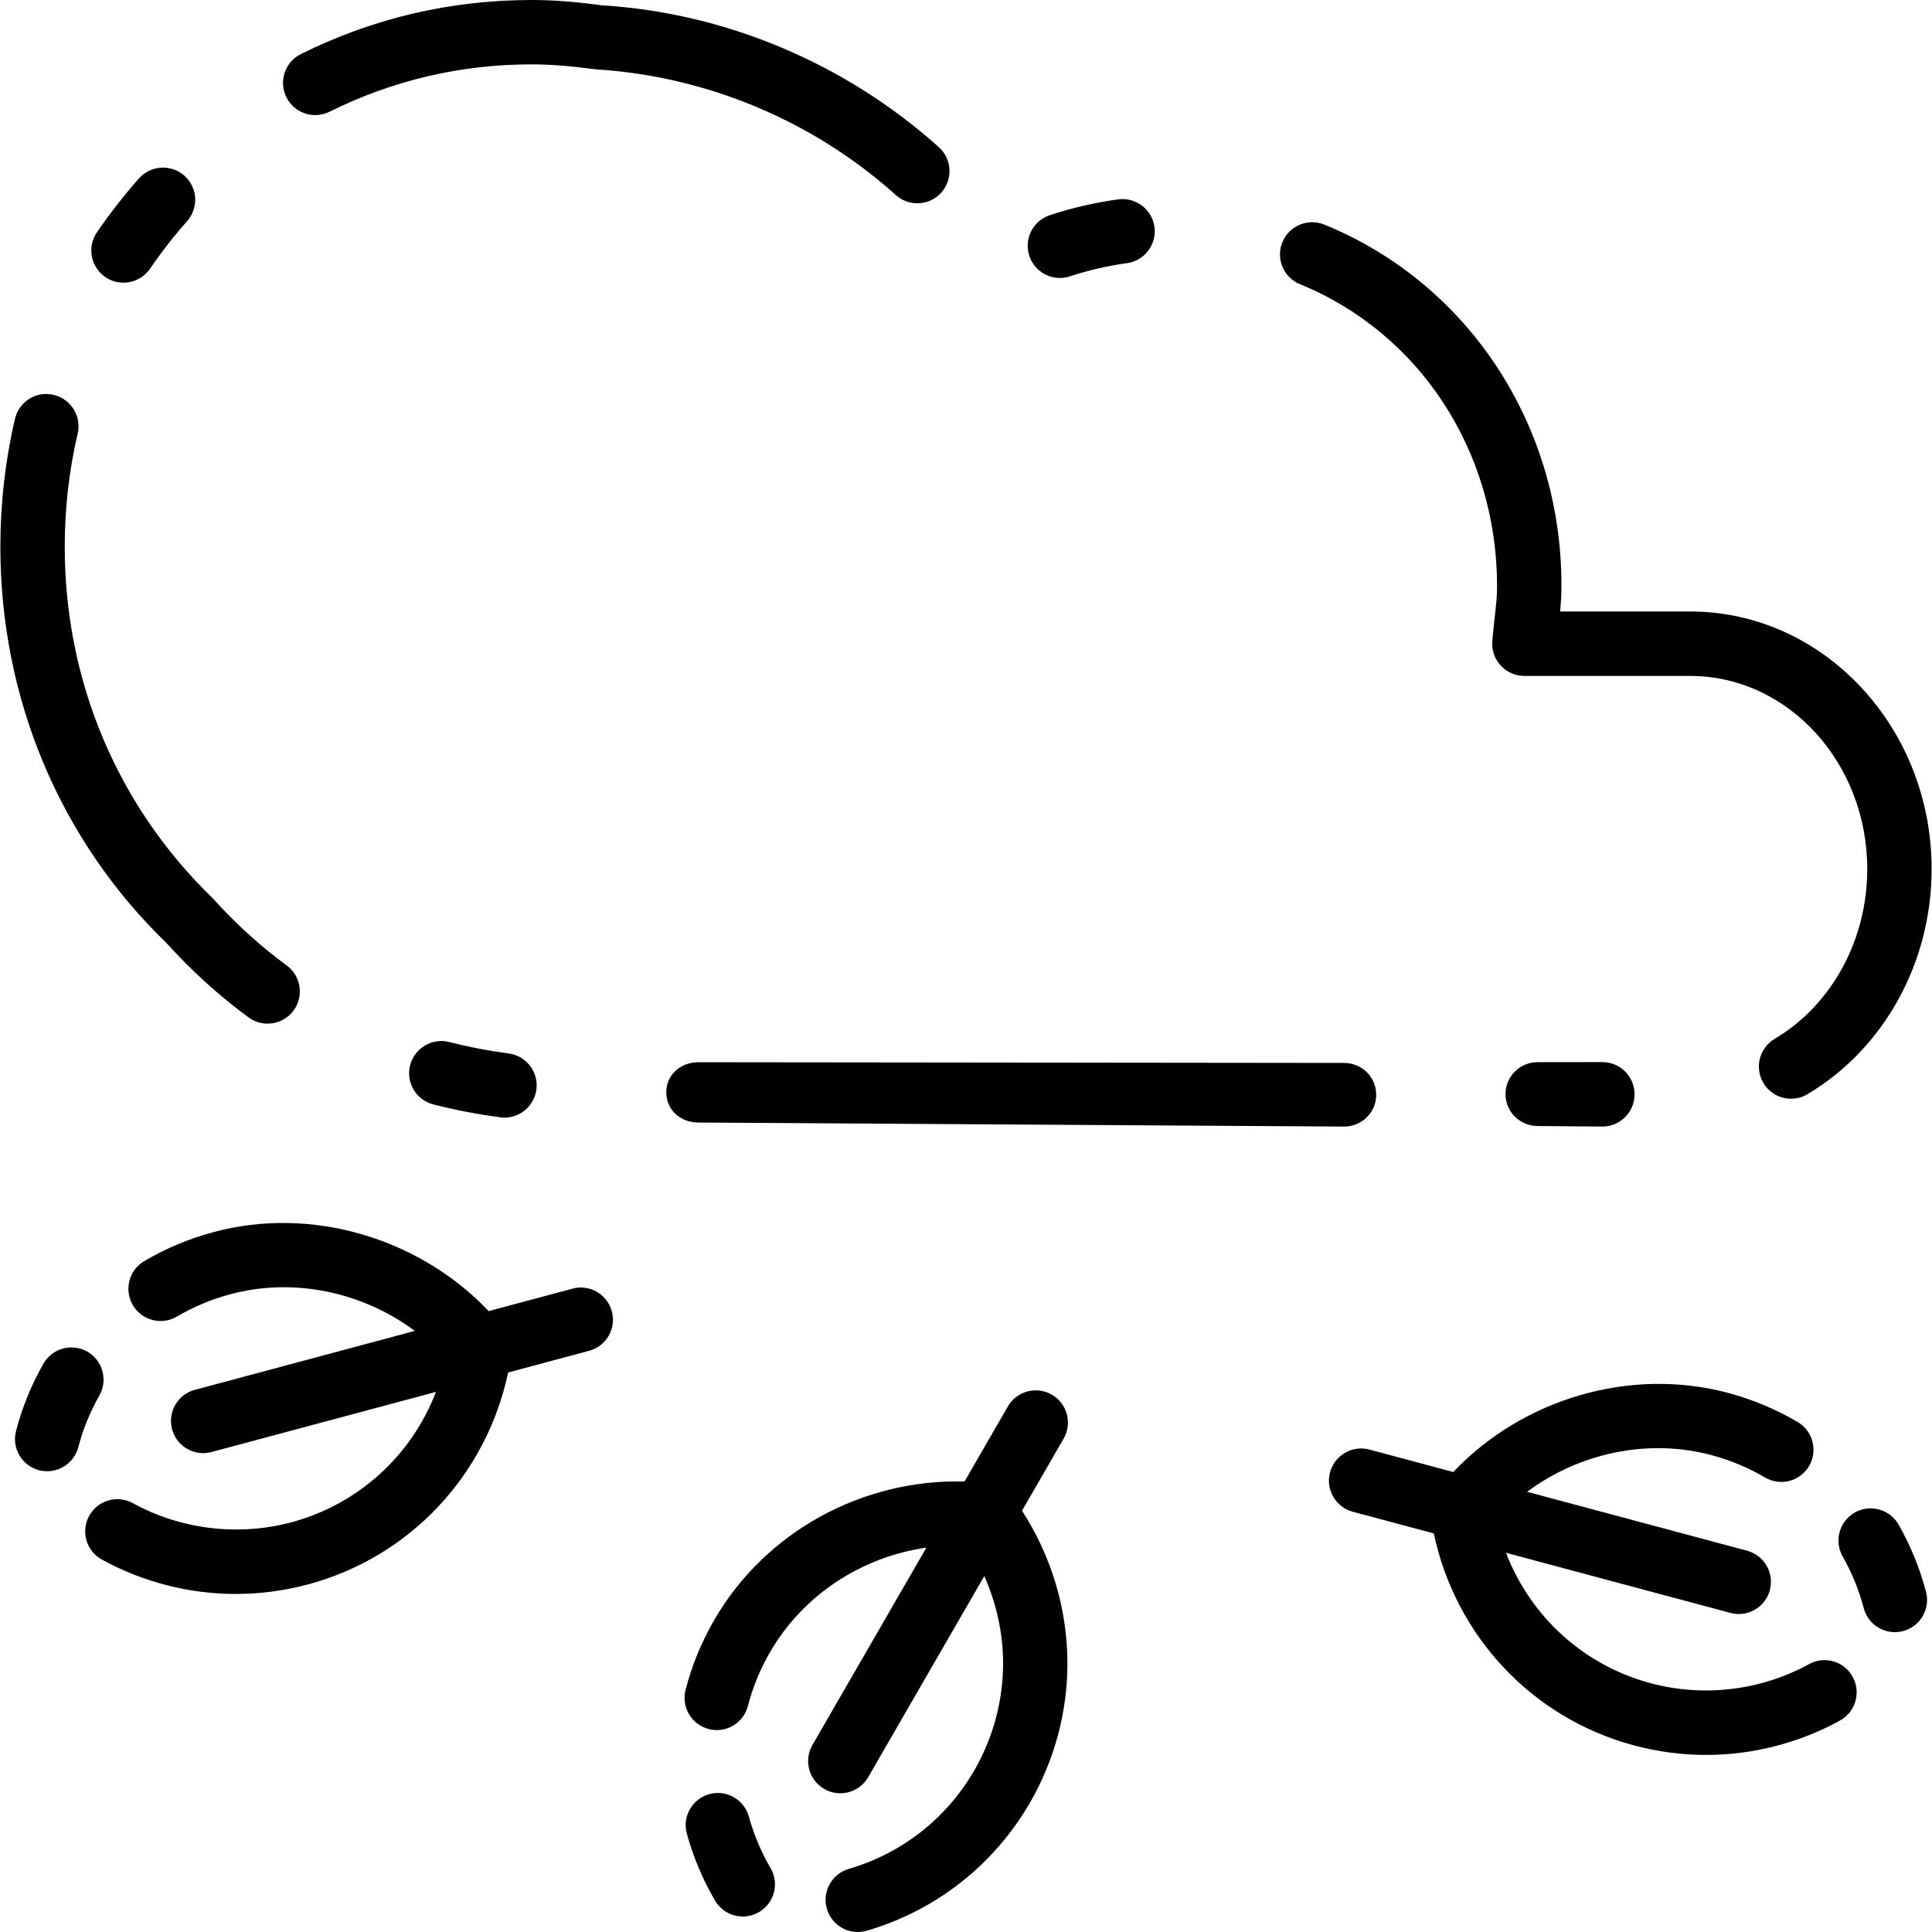 <?xml version="1.0" encoding="iso-8859-1"?>
<!-- Uploaded to: SVG Repo, www.svgrepo.com, Generator: SVG Repo Mixer Tools -->
<svg fill="#000000" height="800px" width="800px" version="1.1" id="Layer_1" xmlns="http://www.w3.org/2000/svg" xmlns:xlink="http://www.w3.org/1999/xlink" 
	 viewBox="0 0 480.184 480.184" xml:space="preserve">
<g>
	<g>
		<g>
			<path d="M126.42,261.832c-4.984-0.656-9.944-1.608-14.752-2.84c-4.288-1.096-8.64,1.488-9.736,5.768
				c-1.096,4.272,1.48,8.632,5.76,9.736c5.432,1.384,11.032,2.464,16.648,3.2c0.352,0.048,0.704,0.072,1.048,0.072
				c3.952,0,7.392-2.936,7.928-6.968C133.884,266.416,130.796,262.4,126.42,261.832z"/>
			<path d="M263.428,69.088c0.832,0,1.68-0.136,2.52-0.416c4.568-1.504,9.32-2.608,14.144-3.264c4.368-0.6,7.432-4.64,6.84-9.016
				c-0.608-4.368-4.664-7.424-9.016-6.84c-5.792,0.792-11.504,2.112-17,3.936c-4.192,1.384-6.472,5.92-5.08,10.112
				C256.94,66.96,260.068,69.088,263.428,69.088z"/>
			<path d="M41.444,234.448c6.16,6.84,13.008,13.04,20.344,18.424c1.432,1.048,3.088,1.544,4.728,1.544
				c2.464,0,4.896-1.136,6.456-3.272c2.616-3.56,1.848-8.568-1.712-11.184c-6.464-4.736-12.496-10.192-18.312-16.624
				c-23.768-22.984-36.856-54.048-36.856-87.464c0-9.504,1.072-18.968,3.216-28.128c1-4.304-1.68-8.6-5.984-9.6
				c-4.28-1.056-8.608,1.664-9.608,5.976c-2.408,10.344-3.624,21.032-3.624,31.752C0.092,173.664,14.916,208.816,41.444,234.448z"/>
			<path d="M26.18,68.864c1.376,0.936,2.952,1.392,4.504,1.392c2.56,0,5.064-1.216,6.616-3.48c2.808-4.12,5.904-8.088,9.208-11.816
				c2.928-3.304,2.624-8.36-0.68-11.288c-3.312-2.936-8.368-2.616-11.296,0.68c-3.744,4.224-7.256,8.728-10.44,13.392
				C21.596,61.392,22.532,66.368,26.18,68.864z"/>
			<path d="M81.9,27.768C97.62,19.96,114.508,16,132.092,16c4.624,0,9.512,0.376,16,1.24c27.52,1.688,54.008,12.776,74.568,31.24
				c1.52,1.376,3.432,2.048,5.336,2.048c2.192,0,4.376-0.896,5.952-2.656c2.952-3.288,2.68-8.344-0.608-11.296
				c-23.232-20.856-53.168-33.4-83.672-35.24C143.044,0.424,137.46,0,132.092,0c-20.08,0-39.36,4.52-57.304,13.44
				c-3.96,1.968-5.576,6.768-3.608,10.728C73.14,28.12,77.932,29.736,81.9,27.768z"/>
			<path d="M382.228,263.992c-0.008,0-0.024,0-0.04,0c-4.4,0-7.976,3.488-8,7.896c-0.024,4.416,3.536,7.952,7.96,7.976L398.22,280
				c0.016,0,0.024,0,0.04,0c4.392,0,7.976-3.56,8-7.976s-3.536-8.024-7.96-8.048L382.228,263.992z"/>
			<path d="M334.004,280c0.016,0,0.024,0,0.04,0c4.4,0,7.976-3.464,8-7.864c0.024-4.424-3.544-7.928-7.96-7.952l-160.448-0.176
				c-0.016,0-0.032,0-0.04,0c-4.4,0-7.976,3.048-8,7.456c-0.024,4.424,3.544,7.512,7.96,7.536L334.004,280z"/>
			<path d="M323.108,70.64c29.752,12.152,48.976,41.52,48.976,75.08c-0.008,2.624-0.2,4.2-0.488,6.816
				c-0.2,1.72-0.432,3.816-0.696,6.736c-0.2,2.248,0.552,4.464,2.064,6.12c1.512,1.664,3.656,2.608,5.904,2.608h41.224
				c24.256,0,44,21.528,44,48c0.008,17.6-8.816,33.768-23.016,42.2c-3.8,2.256-5.048,7.16-2.8,10.968
				c1.496,2.512,4.152,3.912,6.888,3.912c1.392,0,2.792-0.36,4.08-1.136c19.032-11.304,30.856-32.744,30.848-55.96
				c0-35.288-26.912-64-60-64h-32.344c0.208-2.088,0.328-3.872,0.336-6.536c0-39.824-23.128-75.008-58.928-89.624
				c-4.096-1.664-8.76,0.288-10.432,4.384S319.012,68.968,323.108,70.64z"/>
			<path d="M186.124,451.504c-1.176-4.256-5.592-6.776-9.832-5.584c-4.256,1.168-6.76,5.576-5.584,9.832
				c1.6,5.824,3.96,11.408,7,16.616c1.488,2.544,4.168,3.96,6.912,3.96c1.368,0,2.76-0.352,4.024-1.096
				c3.816-2.224,5.104-7.128,2.872-10.944C189.172,460.28,187.356,455.984,186.124,451.504z"/>
			<path d="M261.428,346.632c-3.824-2.208-8.72-0.896-10.928,2.928l-10.776,18.664c-25.288-0.712-49.536,12.456-62.224,34.44
				c-3.152,5.448-5.536,11.272-7.104,17.32c-1.104,4.28,1.464,8.648,5.744,9.752c4.264,1.136,8.64-1.464,9.752-5.736
				c1.2-4.656,3.04-9.144,5.472-13.336c8.248-14.28,22.808-23.72,38.88-26.008l-28.32,49.048c-2.208,3.832-0.896,8.72,2.928,10.928
				c1.264,0.728,2.64,1.072,3.992,1.072c2.768,0,5.456-1.44,6.936-4l28.864-49.992c3.016,6.816,4.664,14.224,4.664,21.696
				c0,9.304-2.472,18.496-7.144,26.592c-6.896,11.936-17.984,20.64-31.216,24.504c-4.24,1.24-6.672,5.688-5.432,9.92
				c1.024,3.496,4.216,5.76,7.672,5.76c0.744,0,1.504-0.104,2.248-0.32c17.2-5.032,31.608-16.344,40.576-31.864
				c6.08-10.52,9.288-22.488,9.288-34.592c0-13.408-4-26.704-11.288-37.936l10.344-17.912
				C266.564,353.728,265.252,348.84,261.428,346.632z"/>
			<path d="M21.692,335.936c-3.832-2.176-8.72-0.832-10.904,3c-2.992,5.256-5.28,10.872-6.8,16.704
				c-1.12,4.272,1.44,8.64,5.712,9.768c0.672,0.168,1.36,0.256,2.024,0.256c3.552,0,6.792-2.384,7.736-5.976
				c1.168-4.48,2.936-8.8,5.232-12.84C26.876,343,25.532,338.12,21.692,335.936z"/>
			<path d="M142.276,320.288l-20.816,5.576c-17.216-18.144-44.048-26.192-68.344-19.648c-6.08,1.624-11.888,4.056-17.264,7.224
				c-3.808,2.24-5.072,7.152-2.832,10.952s7.152,5.072,10.952,2.832c4.128-2.432,8.592-4.304,13.28-5.552
				c15.808-4.256,32.928-0.512,45.848,9.112l-54.672,14.648c-4.272,1.144-6.8,5.528-5.656,9.8c0.96,3.576,4.184,5.928,7.72,5.928
				c0.68,0,1.384-0.088,2.072-0.272l55.792-14.944c-6.032,15.72-19.192,27.92-35.936,32.408c-13.168,3.528-27.456,1.808-39.4-4.752
				c-3.888-2.136-8.736-0.712-10.864,3.168c-2.128,3.864-0.704,8.736,3.168,10.856c10.192,5.592,21.696,8.544,33.272,8.544
				c6.056,0,12.104-0.808,17.984-2.384c25.368-6.8,44.336-27.232,49.712-52.664l20.128-5.392c4.264-1.128,6.8-5.52,5.656-9.784
				C150.932,321.672,146.548,319.112,142.276,320.288z"/>
			<path d="M471.892,378.944c-2.184-3.84-7.072-5.184-10.904-3.016c-3.84,2.184-5.192,7.072-3.016,10.904
				c2.296,4.048,4.064,8.376,5.248,12.864c0.944,3.592,4.184,5.96,7.728,5.96c0.68,0,1.368-0.088,2.048-0.264
				c4.272-1.12,6.824-5.504,5.696-9.768C477.156,389.792,474.86,384.176,471.892,378.944z"/>
			<path d="M449.636,413.6c-11.952,6.56-26.216,8.296-39.408,4.744c-16.736-4.488-29.896-16.688-35.928-32.408l55.784,14.944
				c0.696,0.184,1.392,0.272,2.08,0.272c3.528,0,6.768-2.36,7.72-5.928c1.144-4.264-1.392-8.656-5.656-9.8l-54.68-14.648
				c12.912-9.616,30-13.36,45.856-9.112c4.68,1.256,9.152,3.128,13.272,5.552c3.792,2.232,8.704,0.976,10.952-2.832
				c2.24-3.808,0.976-8.712-2.832-10.952c-5.368-3.168-11.176-5.6-17.248-7.224c-24.432-6.544-51.152,1.512-68.352,19.648
				l-20.824-5.576c-4.256-1.144-8.656,1.4-9.8,5.656c-1.144,4.264,1.392,8.656,5.656,9.8l20.136,5.392
				c5.384,25.424,24.344,45.864,49.704,52.664c5.872,1.576,11.928,2.384,17.976,2.384c11.56,0,23.072-2.952,33.264-8.544
				c3.872-2.128,5.296-6.984,3.168-10.856C458.38,412.896,453.508,411.464,449.636,413.6z"/>
		</g>
	</g>
</g>
</svg>